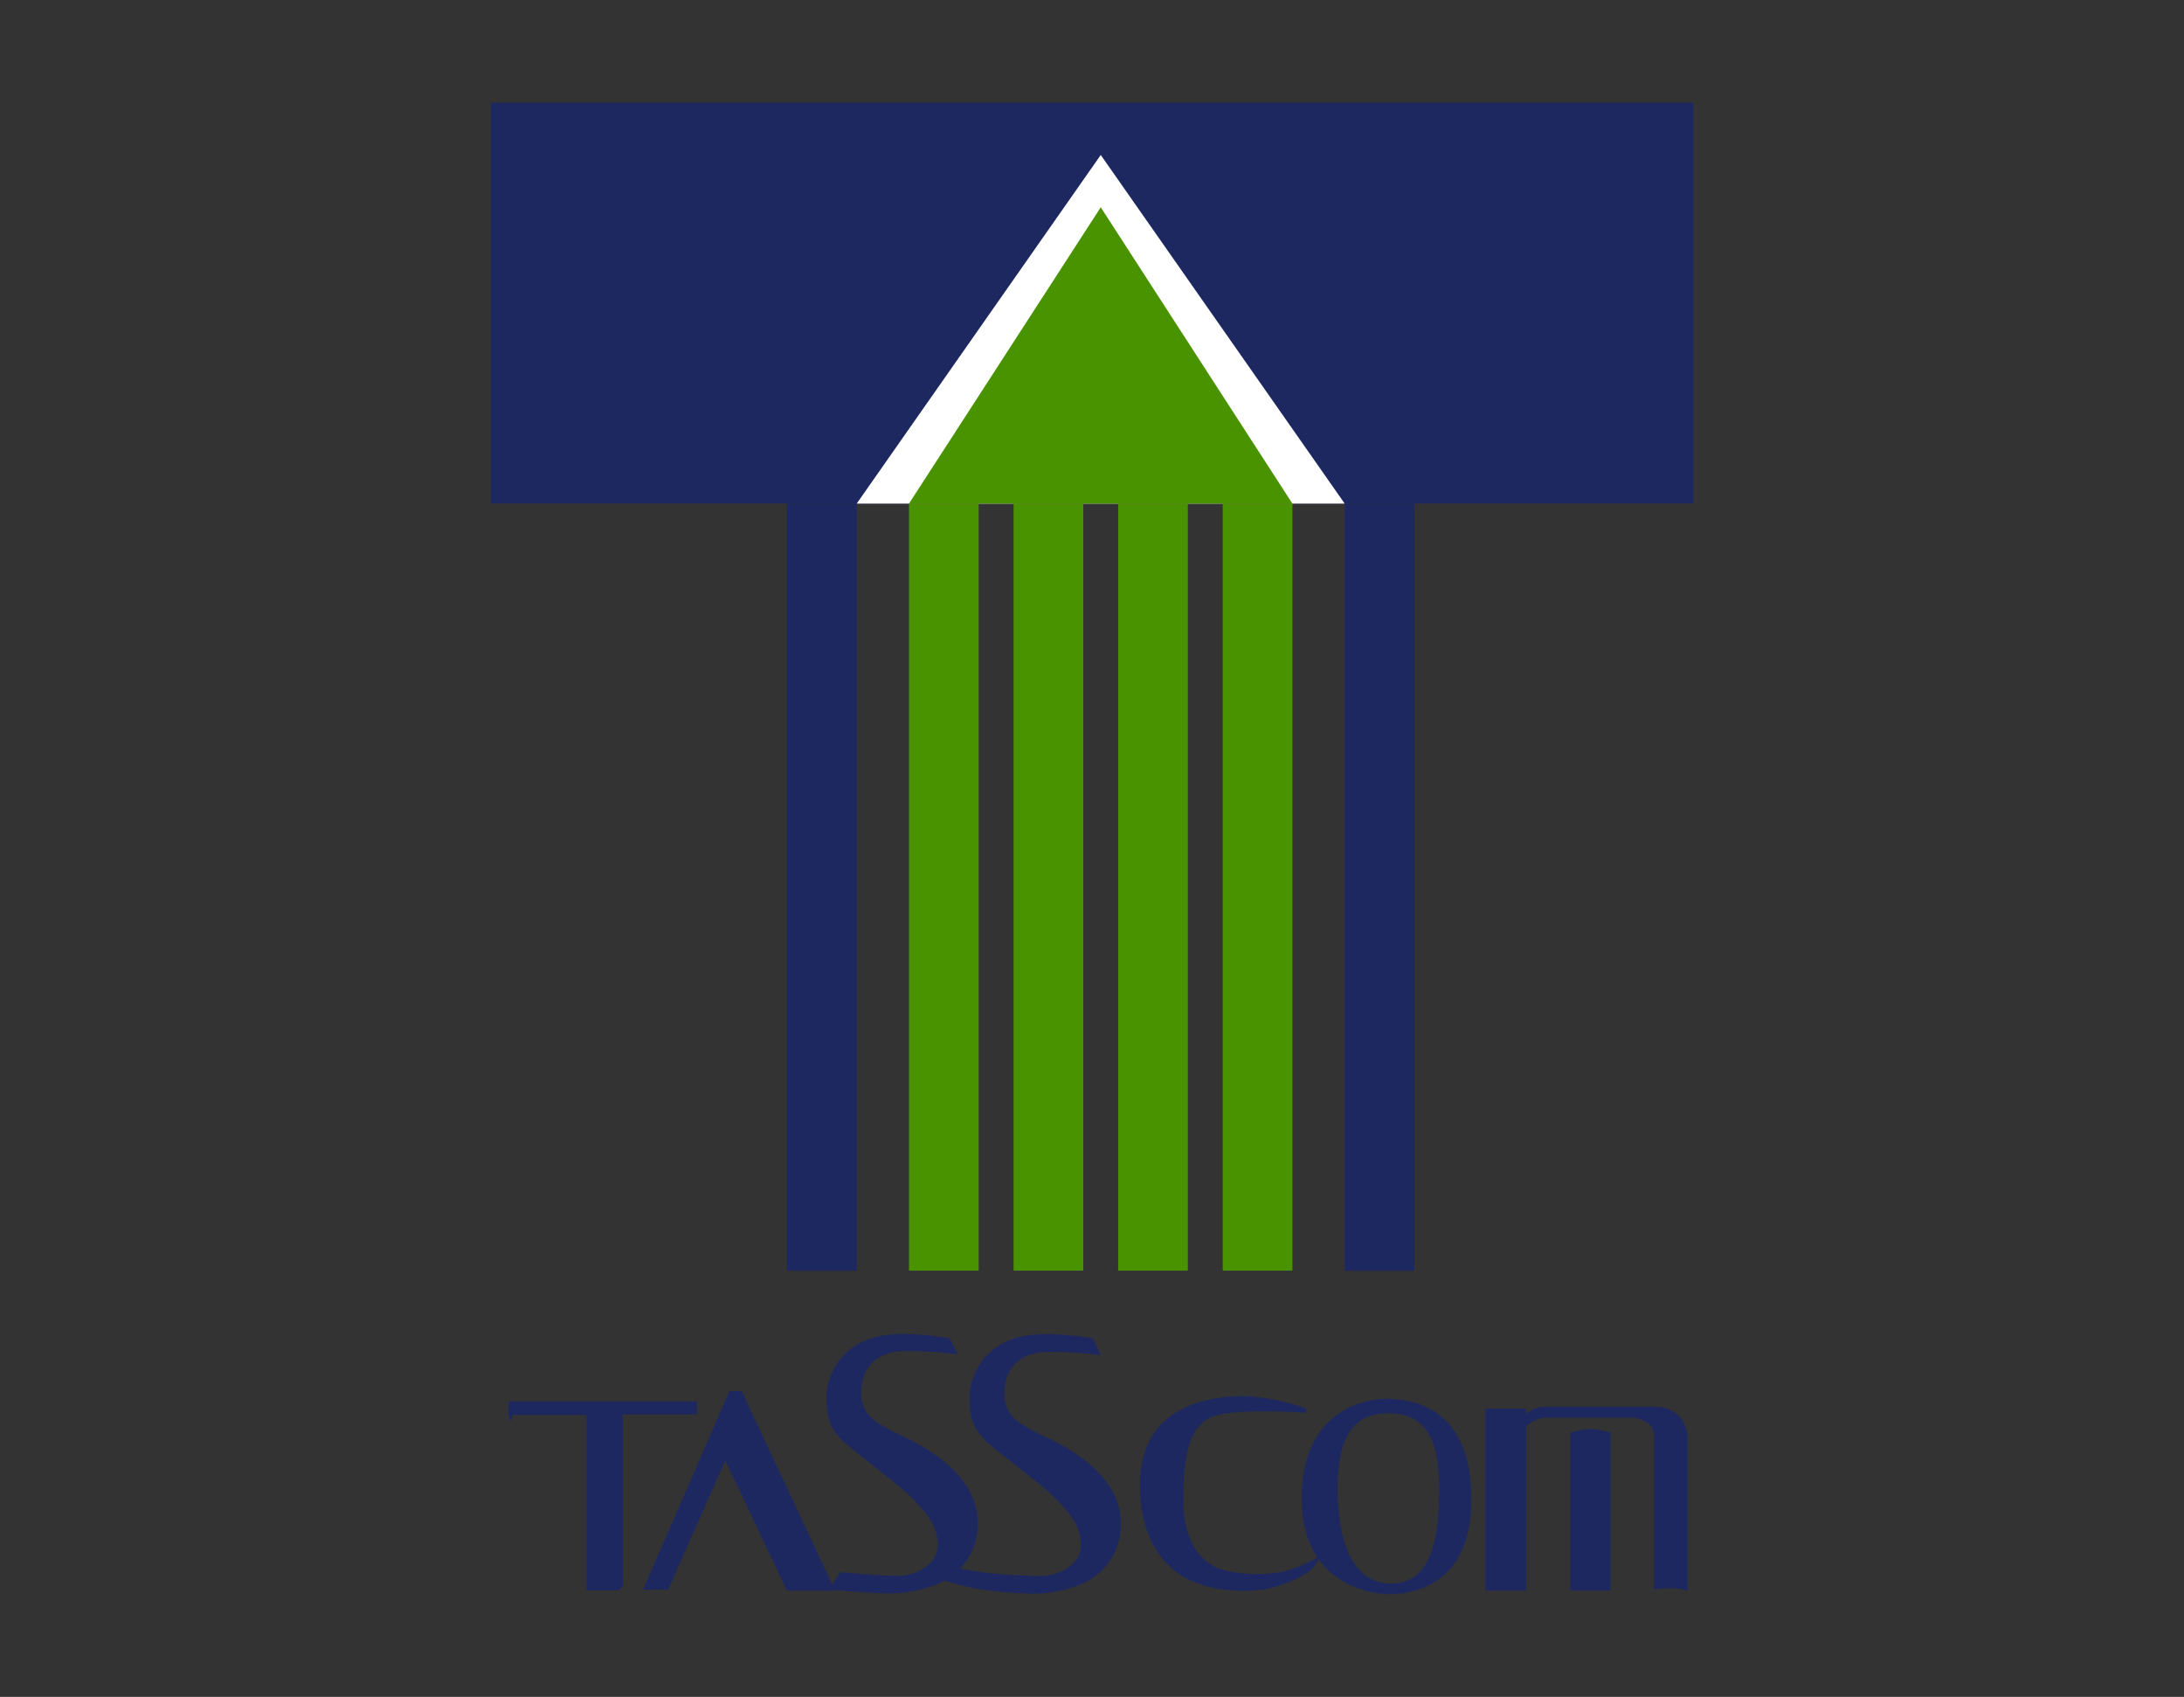 <svg id="レイヤー_1" data-name="レイヤー 1" xmlns="http://www.w3.org/2000/svg" viewBox="0 0 203.41 158"><rect x="0" y="0" width="203.41" height="158" fill="#333333" stroke="none"/><defs><style>.cls-1{fill:#1d2861;}.cls-2{fill:#fff;}.cls-3{fill:#4a9300;}.cls-4{fill:none;}</style></defs><title>mark</title><rect class="cls-1" x="45.71" y="9.56" width="112" height="37.33"/><polygon class="cls-2" points="79.79 46.89 102.52 14.43 125.24 46.89 79.79 46.89"/><rect class="cls-1" x="73.3" y="46.89" width="6.49" height="71.42"/><rect class="cls-3" x="84.66" y="46.89" width="6.49" height="71.42"/><rect class="cls-3" x="94.4" y="46.89" width="6.49" height="71.42"/><rect class="cls-3" x="104.14" y="46.89" width="6.49" height="71.42"/><rect class="cls-3" x="113.88" y="46.89" width="6.49" height="71.42"/><rect class="cls-1" x="125.24" y="46.89" width="6.49" height="71.42"/><polygon class="cls-3" points="84.66 46.89 102.52 19.3 120.37 46.89 84.66 46.89"/><path class="cls-1" d="M150,148.1h-3.75V133.39a9.11,9.11,0,0,1,1.9-.33,8.27,8.27,0,0,1,1.85.33V148.1Z"/><polygon class="cls-1" points="77.78 148.11 69.08 129.53 67.94 129.52 59.89 148.02 62.22 148.02 67.55 135.99 73.3 148.11 77.78 148.11"/><path class="cls-1" d="M64.88,130.48H47.43a2.8,2.8,0,0,0,.14,1.82,0.87,0.87,0,0,0,.13-0.55h6.92v16.32h3L58,147.7v-16h6.91v-1.27Z"/><path class="cls-1" d="M88.46,124.61s-5-.93-7.49.07a5.83,5.83,0,0,0-4,5.4c0,2.43.65,3.08,1.3,3.86s5.6,4.34,6.9,5.77,2.17,2.43,2.17,4.17-2,2.85-3.7,2.85-5.35-.35-5.35-0.35L77.15,148s3.44,0.32,5.29.35a11.91,11.91,0,0,0,5.21-1,6,6,0,0,0,3.41-5.54c0-5.38-6.86-7.94-7.94-8.55s-2.91-1.3-2.91-3.6,1.39-3.86,4.17-3.86a36.22,36.22,0,0,1,4.82.3Z"/><path class="cls-1" d="M121.64,131.54a4,4,0,0,0,0-.4A19.69,19.69,0,0,0,116,130c-1.87,0-9.83.08-9.83,8.24,0,5.19,2.33,7.63,4.31,8.73a10.48,10.48,0,0,0,2.73.92,14.91,14.91,0,0,0,4.3.14,11.6,11.6,0,0,0,3.91-1.39,3.2,3.2,0,0,0,1.52-1.76,15.51,15.51,0,0,1-3.34,1.45,13.69,13.69,0,0,1-5.9-.2c-1.52-.59-3.49-2.1-3.49-6.53s0.67-7,2.89-7.75S121.64,131.54,121.64,131.54Z"/><path class="cls-1" d="M129.14,130.25c-2.56,0-7.9,1.43-7.9,9.29s6.25,8.9,8.2,8.9,7.6-.7,7.6-8.82S132.18,130.25,129.14,130.25Zm0.39,17.19c-3.6,0-4.95-4-4.95-8.85s1.52-7,4.69-7,4.77,1.87,4.77,7S133.14,147.44,129.54,147.44Z"/><rect class="cls-1" x="138.35" y="131.17" width="3.78" height="16.93"/><path class="cls-1" d="M141.86,133.23A2.64,2.64,0,0,1,144,132h7.84c1,0,2.21.52,2.21,1.65V148a14,14,0,0,1,1.65-.13,5.09,5.09,0,0,1,1.48.26V133.77a2.88,2.88,0,0,0-3-2.78H143.69a2.85,2.85,0,0,0-1.81.91Z"/><path class="cls-1" d="M96.45,133.34c-1.08-.61-2.91-1.3-2.91-3.6s1.39-3.86,4.17-3.86a36.23,36.23,0,0,1,4.82.3l-0.74-1.56s-5-.93-7.49.07a5.83,5.83,0,0,0-4,5.4c0,2.43.65,3.08,1.3,3.86s5.6,4.34,6.9,5.77,2.17,2.43,2.17,4.17-2,2.85-3.7,2.85a48.13,48.13,0,0,1-5-.29c-1.56-.18-3.08-0.53-3.08-0.53l-1.59,1A22.68,22.68,0,0,0,91.42,148a40.49,40.49,0,0,0,4.35.38,11.91,11.91,0,0,0,5.21-1,6,6,0,0,0,3.41-5.54C104.39,136.5,97.54,133.94,96.45,133.34Z"/><rect class="cls-4" width="203.41" height="158"/></svg>